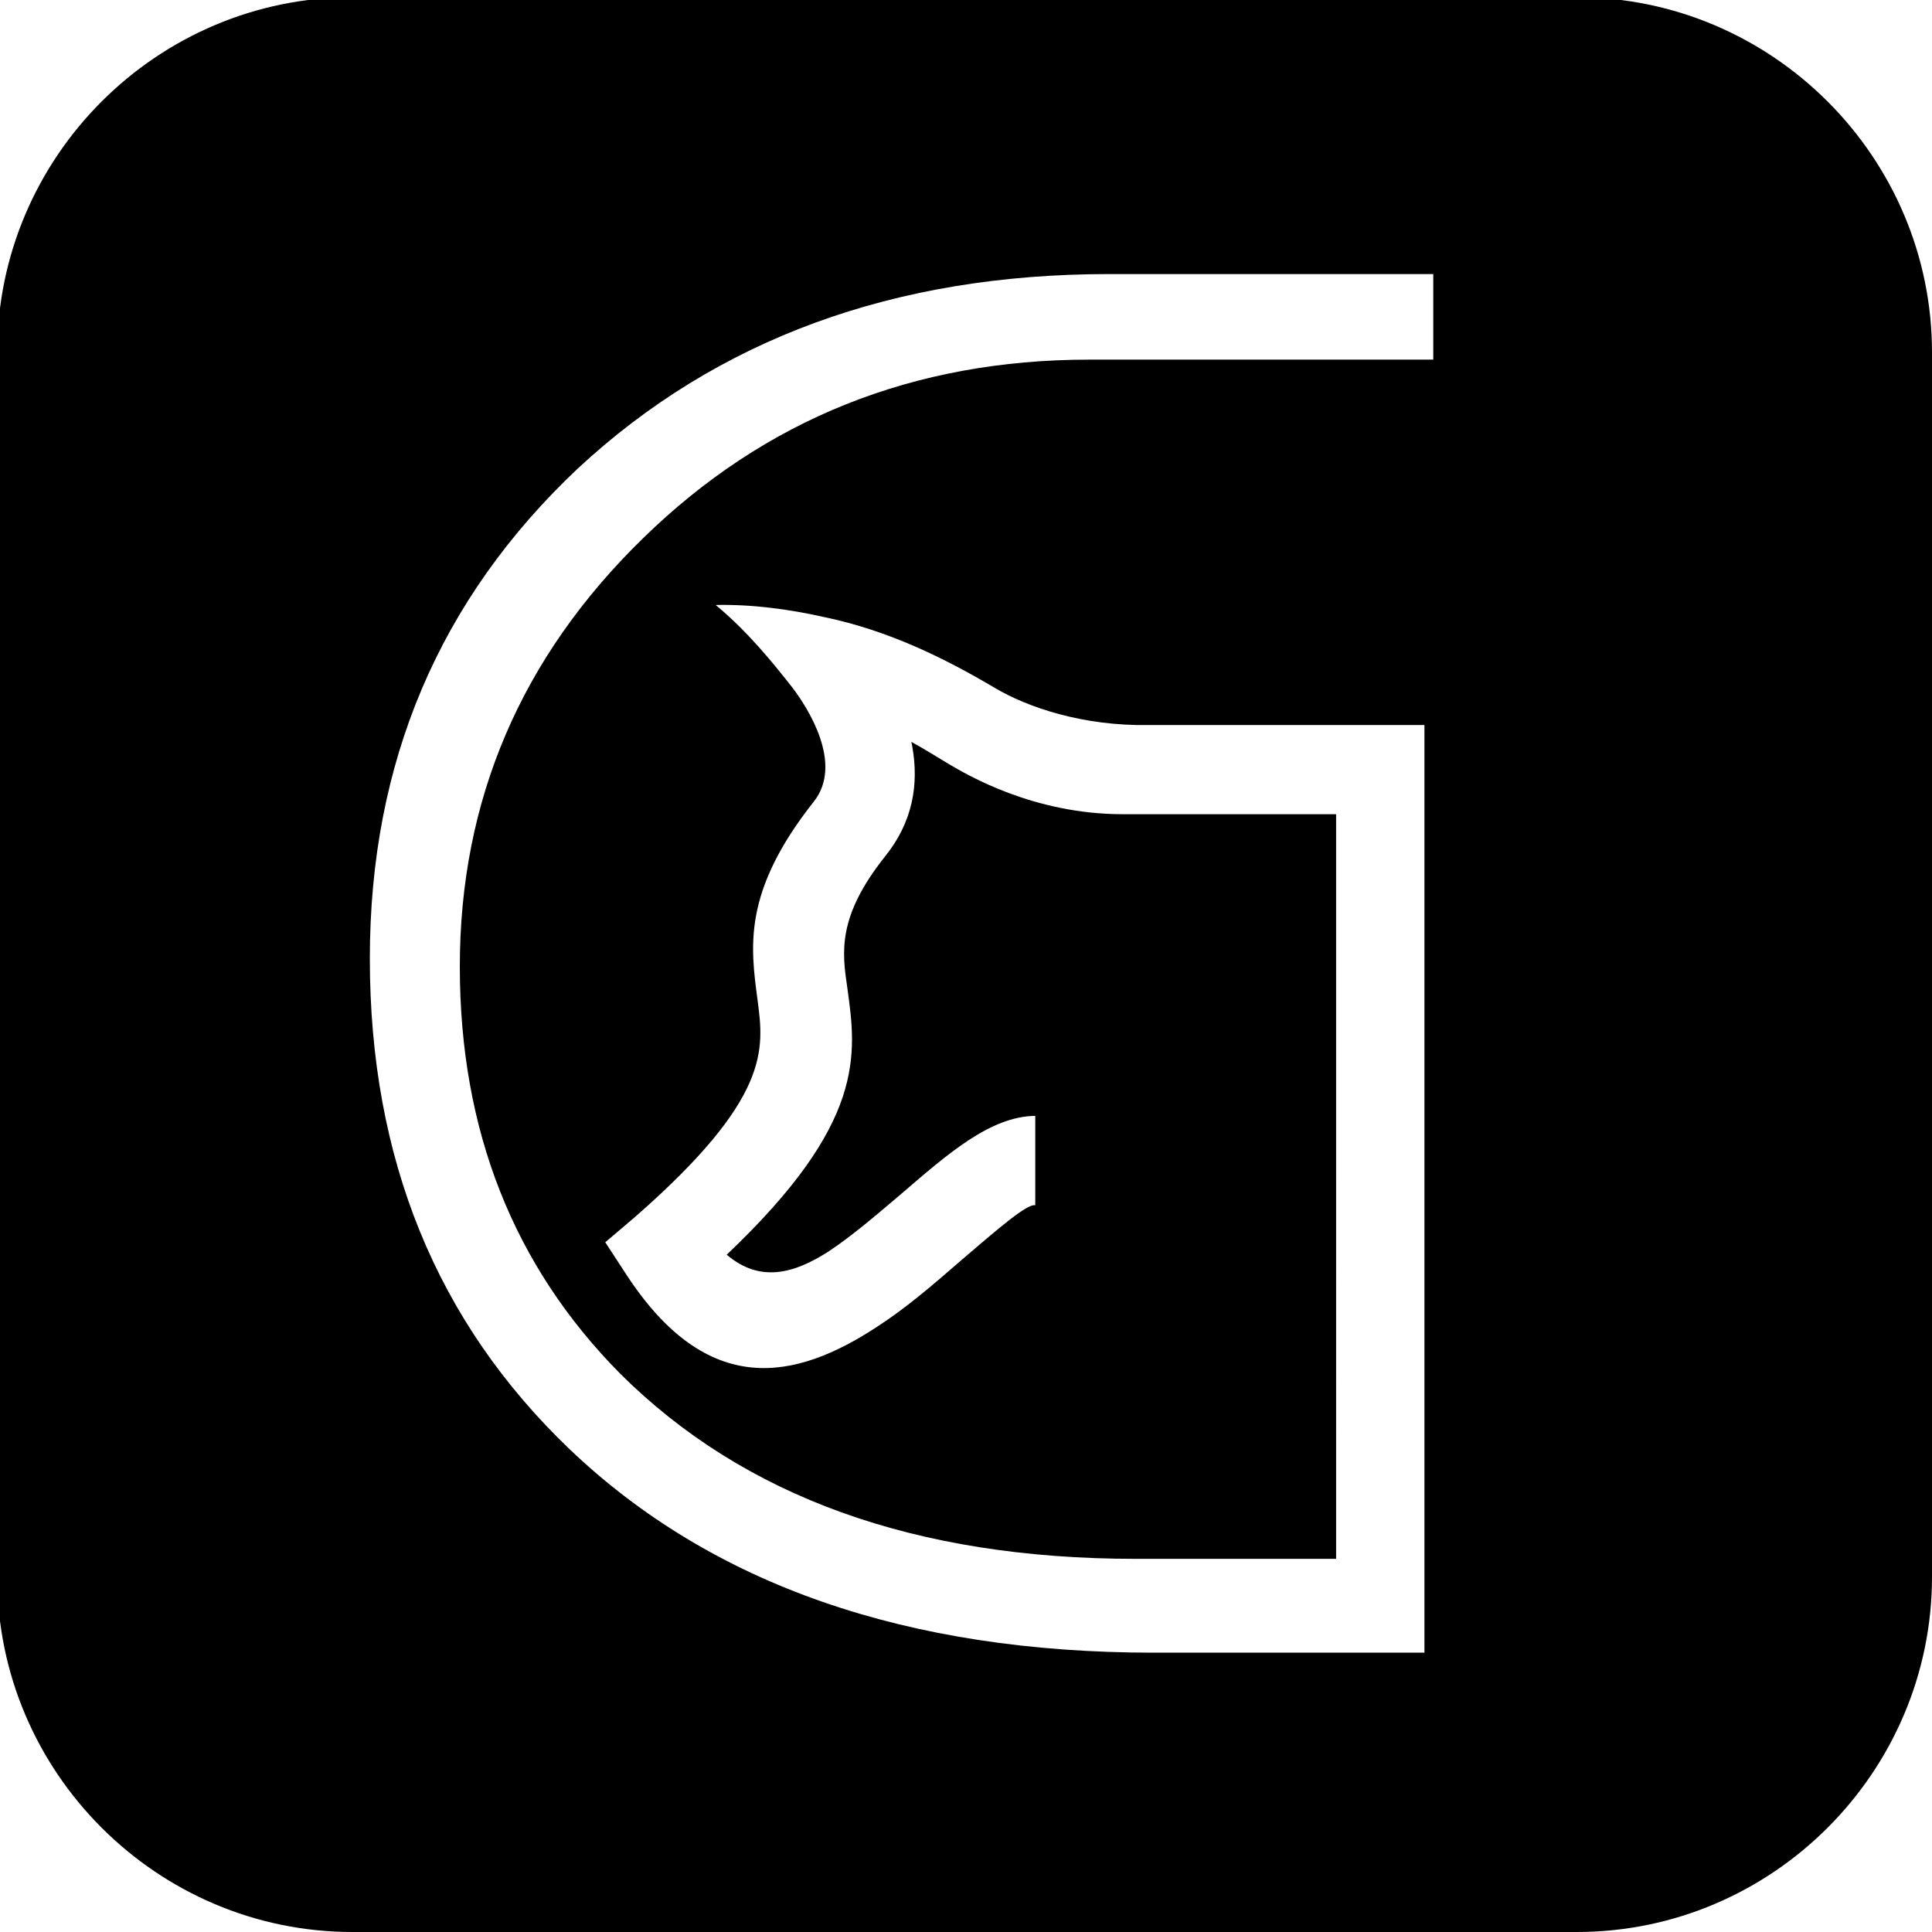 <?xml version="1.0" encoding="utf-8"?>
<!-- Generator: Adobe Illustrator 28.0.0, SVG Export Plug-In . SVG Version: 6.00 Build 0)  -->
<svg version="1.1" id="Vrstva_1" xmlns="http://www.w3.org/2000/svg" xmlns:xlink="http://www.w3.org/1999/xlink" x="0px" y="0px"
	 viewBox="0 0 700 700" style="enable-background:new 0 0 700 700;" xml:space="preserve">
<style type="text/css">
	.st0{fill-rule:evenodd;clip-rule:evenodd;}
</style>
<path class="st0" d="M571.3-1H127.7C56.9-1-1,56.9-1,127.7v443.6C-1,642.1,56.9,700,127.7,700h443.6c70.8,0,128.7-57.9,128.7-128.7
	V127.7C700,56.9,642.1-1,571.3-1z M519.3,130.3H394.7c-63.7,0-117.6,21.6-161.8,64.8c-44.2,43.1-66.3,94.9-66.3,155.1
	c0,59.3,19.4,108.4,58.1,147.5c44.8,44.6,106.9,67.1,186.8,67.1h72.6V295h-77.4c-32.4,0-56.5-14.4-62.8-18.1
	c-4.4-2.6-8.9-5.5-13.7-8.1l0.3,1.5c2.5,13.7,0.3,27.5-9.9,40.1c-17.3,21.8-15.5,34.6-13.6,47.5c3.4,24.4,6.7,48.9-43.7,96.7
	c12.2,10.4,24.6,6.7,36.8-1.1c8.9-5.9,17.9-13.7,26.4-20.9c17-14.6,32.3-28.1,48.6-28.3v32.4c-2.9-0.8-14.4,9.3-27.5,20.5
	c-9.3,8.1-19.4,16.8-29.8,23.5c-29.8,19.6-61.5,26-90.8-18.8l-7.7-11.8L230,441c49.3-43.1,46.8-60.8,44.5-78.5
	c-2.6-19.6-5.5-39.3,20.3-72c11-13.7-2.2-34.2-7.8-41.5c-7-8.9-16.2-20.3-27.7-29.8c12.9-0.3,26.6,1.5,39.4,4.4
	c23.1,4.8,43.4,14.8,61.5,25.5c12.2,7.3,32.4,14,56,13.6h99.9v336.1h-97.9c-89.7,0-160.3-24.6-211.8-73.7
	C158.2,479,134,419.9,134,347.3c0-71.1,25.1-130.2,75.4-177.6c50.4-46.8,114.5-70.4,192.4-70.4h117.5V130.3z"/>
</svg>
